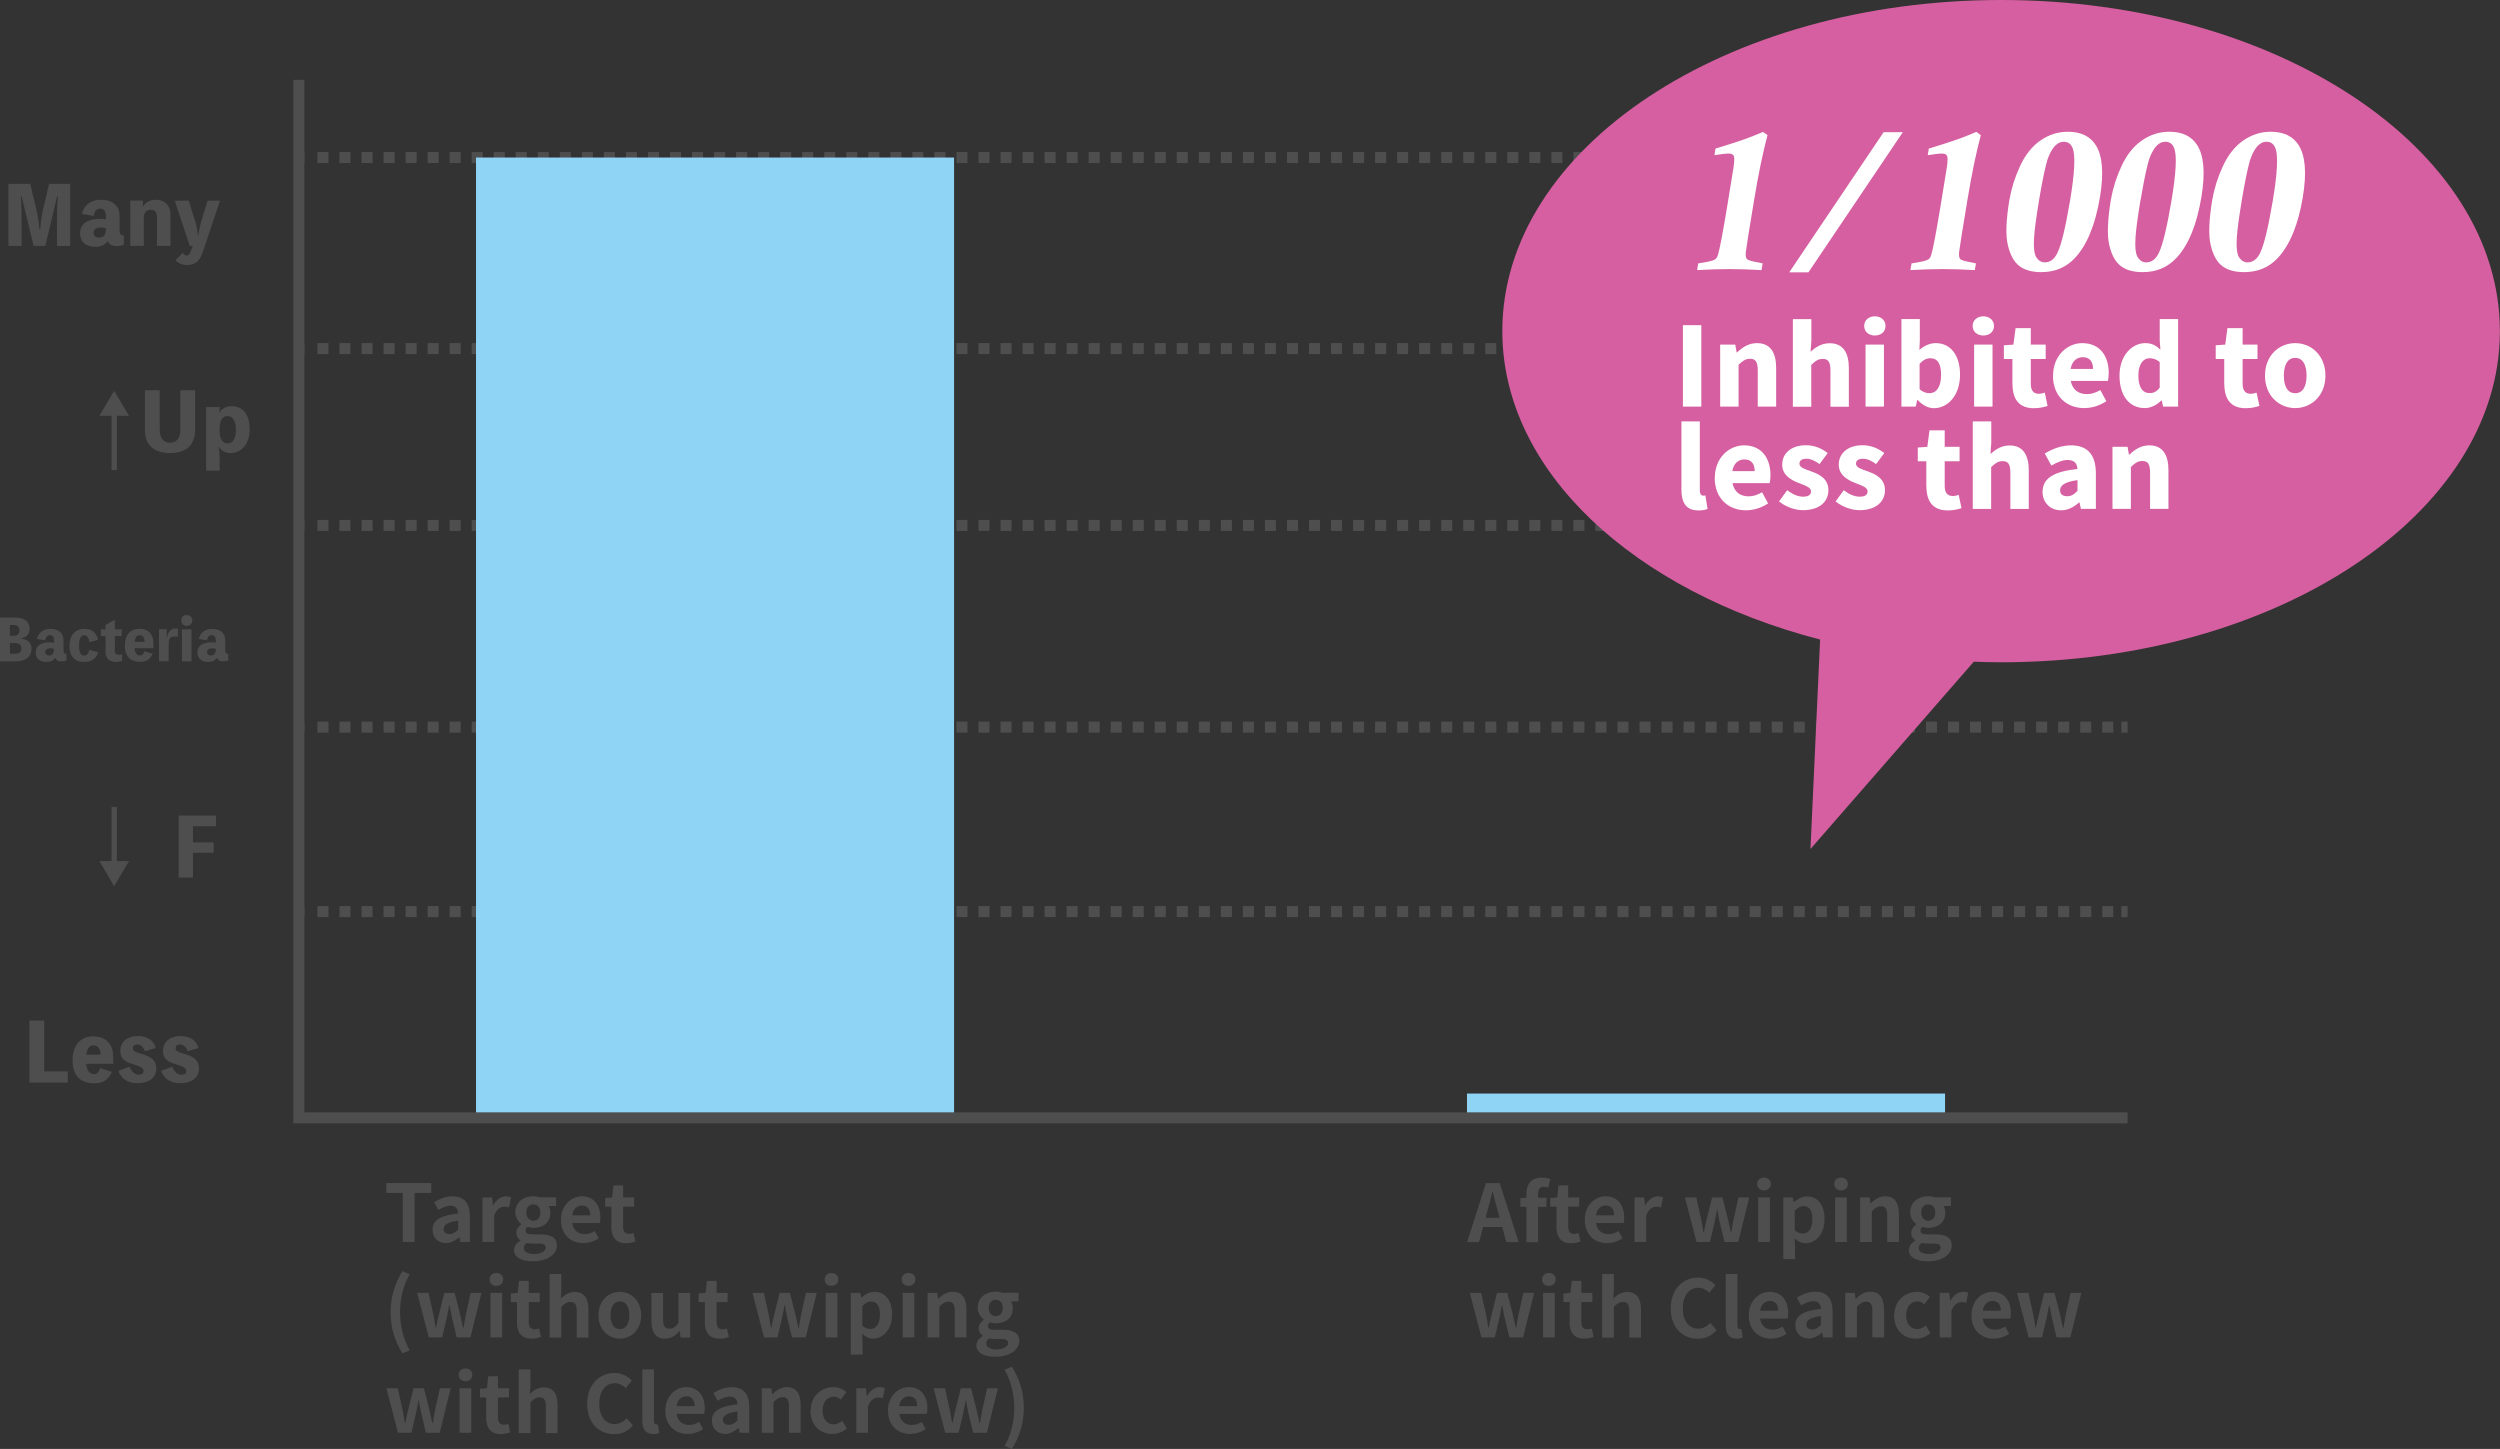 <?xml version="1.0" encoding="UTF-8"?>
<svg id="_レイヤー_2" data-name="レイヤー 2" xmlns="http://www.w3.org/2000/svg" viewBox="0 0 220.11 127.57">
  <rect x="0" y="0" width="220.11" height="127.57" fill="#333333" stroke="none"/>
  <defs>
    <style>
      .cls-1, .cls-2 {
        fill: none;
        stroke: #4e4e4e;
        stroke-miterlimit: 10;
        stroke-width: .97px;
      }

      .cls-3 {
        fill: #4e4e4e;
      }

      .cls-3, .cls-4, .cls-5, .cls-6 {
        stroke-width: 0px;
      }

      .cls-4 {
        fill: #d55fa0;
      }

      .cls-5 {
        fill: #8fd3f5;
      }

      .cls-6 {
        fill: #fff;
      }

      .cls-2 {
        stroke-dasharray: 0 0 .97 .97;
      }
    </style>
  </defs>
  <g id="_レイヤー_1-2" data-name="レイヤー 1">
    <g>
      <path class="cls-3" d="M35.47,105.03h-1.46v-.87h3.96v.87h-1.47v4.32h-1.04v-4.32Z"/>
      <path class="cls-3" d="M38.08,108.29c0-.84.68-1.28,2.26-1.45-.02-.38-.19-.68-.67-.68-.36,0-.71.16-1.08.37l-.37-.68c.46-.29,1.02-.52,1.64-.52,1,0,1.51.6,1.51,1.73v2.29h-.84l-.07-.42h-.03c-.34.29-.74.52-1.18.52-.7,0-1.16-.5-1.16-1.16ZM40.34,108.26v-.79c-.96.12-1.28.38-1.28.74,0,.31.22.44.52.44s.51-.14.76-.39Z"/>
      <path class="cls-3" d="M42.48,105.43h.84l.08.69h.02c.29-.51.71-.79,1.11-.79.22,0,.34.04.46.08l-.17.89c-.14-.04-.25-.06-.41-.06-.31,0-.68.2-.9.77v2.34h-1.03v-3.92Z"/>
      <path class="cls-3" d="M45.26,110.05c0-.33.2-.61.56-.81v-.04c-.2-.13-.36-.34-.36-.66,0-.29.2-.57.44-.74v-.03c-.27-.2-.53-.57-.53-1.03,0-.92.75-1.42,1.58-1.42.22,0,.43.04.59.1h1.42v.76h-.67c.1.13.17.35.17.6,0,.88-.67,1.33-1.51,1.33-.15,0-.34-.04-.5-.09-.11.09-.17.18-.17.34,0,.21.15.32.62.32h.67c.95,0,1.46.29,1.46.98,0,.79-.83,1.39-2.14,1.39-.92,0-1.64-.32-1.64-1.01ZM48.05,109.84c0-.28-.23-.35-.65-.35h-.48c-.24,0-.41-.02-.55-.06-.18.14-.25.29-.25.46,0,.33.36.52.93.52s1-.26,1-.57ZM47.58,106.75c0-.46-.27-.71-.62-.71s-.62.26-.62.71.27.73.62.73.62-.26.62-.73Z"/>
      <path class="cls-3" d="M49.39,107.39c0-1.27.9-2.06,1.83-2.06,1.08,0,1.64.79,1.64,1.87,0,.2-.02.39-.05.48h-2.42c.08.64.5.98,1.09.98.32,0,.6-.1.88-.27l.35.63c-.38.27-.88.43-1.37.43-1.1,0-1.95-.76-1.95-2.06ZM51.97,107c0-.53-.24-.86-.74-.86-.41,0-.78.29-.85.86h1.6Z"/>
      <path class="cls-3" d="M53.83,107.98v-1.74h-.55v-.76l.61-.05.12-1.06h.85v1.06h.97v.81h-.97v1.74c0,.45.18.66.53.66.13,0,.28-.04.38-.08l.17.75c-.21.07-.48.15-.83.15-.93,0-1.29-.59-1.29-1.47Z"/>
      <path class="cls-3" d="M34.39,115.54c0-1.39.38-2.54,1.04-3.62l.64.27c-.59,1.02-.85,2.21-.85,3.35s.27,2.33.85,3.35l-.64.27c-.66-1.09-1.04-2.22-1.04-3.63Z"/>
      <path class="cls-3" d="M36.7,113.83h1.03l.43,1.93c.08.39.13.76.2,1.15h.03c.08-.39.15-.77.25-1.15l.48-1.93h.91l.49,1.93c.09.39.16.76.25,1.15h.04c.07-.39.13-.76.2-1.15l.43-1.93h.95l-.97,3.92h-1.21l-.41-1.71c-.08-.37-.15-.73-.22-1.14h-.03c-.08.41-.13.78-.22,1.14l-.4,1.71h-1.18l-1.02-3.92Z"/>
      <path class="cls-3" d="M43.1,112.64c0-.34.25-.56.6-.56s.6.22.6.56-.25.57-.6.57-.6-.22-.6-.57ZM43.18,113.83h1.03v3.92h-1.03v-3.92Z"/>
      <path class="cls-3" d="M45.52,116.38v-1.74h-.55v-.76l.61-.05.12-1.06h.85v1.06h.97v.81h-.97v1.74c0,.45.18.66.53.66.13,0,.28-.04.38-.08l.17.75c-.21.07-.48.15-.83.15-.93,0-1.29-.59-1.29-1.47Z"/>
      <path class="cls-3" d="M48.39,112.17h1.03v1.41l-.05.74c.31-.29.7-.57,1.23-.57.85,0,1.21.59,1.21,1.58v2.44h-1.03v-2.32c0-.61-.17-.82-.55-.82-.32,0-.53.15-.81.44v2.7h-1.03v-5.59Z"/>
      <path class="cls-3" d="M52.69,115.8c0-1.3.9-2.06,1.88-2.06s1.88.76,1.88,2.06-.9,2.06-1.88,2.06-1.88-.76-1.88-2.06ZM55.41,115.8c0-.74-.3-1.22-.83-1.22s-.83.48-.83,1.22.3,1.22.83,1.22.83-.48.83-1.22Z"/>
      <path class="cls-3" d="M57.35,116.29v-2.45h1.03v2.32c0,.6.17.82.55.82.32,0,.53-.14.8-.49v-2.65h1.03v3.92h-.84l-.08-.56h-.03c-.34.4-.71.66-1.25.66-.85,0-1.21-.59-1.21-1.57Z"/>
      <path class="cls-3" d="M62.06,116.38v-1.74h-.55v-.76l.61-.05.12-1.06h.85v1.06h.97v.81h-.97v1.74c0,.45.18.66.53.66.13,0,.28-.04.38-.08l.17.75c-.21.07-.48.15-.83.15-.93,0-1.29-.59-1.29-1.47Z"/>
      <path class="cls-3" d="M66.22,113.83h1.03l.43,1.93c.08.39.13.76.2,1.15h.03c.08-.39.15-.77.25-1.15l.48-1.93h.91l.49,1.93c.09.39.16.76.25,1.15h.04c.07-.39.13-.76.2-1.15l.43-1.93h.95l-.97,3.92h-1.21l-.41-1.71c-.08-.37-.15-.73-.22-1.14h-.03c-.08.41-.13.78-.22,1.14l-.4,1.71h-1.18l-1.02-3.92Z"/>
      <path class="cls-3" d="M72.61,112.64c0-.34.25-.56.6-.56s.6.22.6.56-.25.57-.6.57-.6-.22-.6-.57ZM72.7,113.83h1.03v3.92h-1.03v-3.92Z"/>
      <path class="cls-3" d="M74.9,113.83h.84l.08.41h.02c.33-.28.74-.5,1.16-.5.97,0,1.54.79,1.54,2,0,1.34-.81,2.12-1.67,2.12-.34,0-.67-.15-.97-.43l.04.64v1.19h-1.03v-5.43ZM77.47,115.75c0-.75-.24-1.16-.78-1.16-.27,0-.5.13-.77.41v1.72c.25.22.5.29.71.29.48,0,.84-.41.84-1.26Z"/>
      <path class="cls-3" d="M79.39,112.64c0-.34.25-.56.6-.56s.6.22.6.56-.25.57-.6.57-.6-.22-.6-.57ZM79.47,113.83h1.03v3.92h-1.03v-3.92Z"/>
      <path class="cls-3" d="M81.67,113.83h.84l.08.52h.02c.34-.34.74-.62,1.27-.62.85,0,1.21.59,1.21,1.58v2.44h-1.03v-2.32c0-.61-.17-.82-.55-.82-.32,0-.53.15-.81.44v2.7h-1.03v-3.92Z"/>
      <path class="cls-3" d="M85.97,118.45c0-.33.2-.61.56-.81v-.04c-.2-.13-.36-.34-.36-.66,0-.29.2-.57.44-.74v-.03c-.27-.2-.53-.57-.53-1.03,0-.92.75-1.42,1.58-1.42.22,0,.43.04.59.1h1.42v.76h-.67c.1.13.17.35.17.6,0,.88-.67,1.33-1.51,1.33-.15,0-.34-.04-.5-.09-.11.09-.17.18-.17.34,0,.21.15.32.62.32h.67c.95,0,1.46.29,1.46.98,0,.79-.83,1.39-2.14,1.39-.92,0-1.64-.32-1.64-1.01ZM88.76,118.24c0-.28-.23-.35-.65-.35h-.48c-.24,0-.41-.02-.55-.06-.18.14-.25.29-.25.46,0,.33.36.52.93.52s1-.26,1-.57ZM88.29,115.15c0-.46-.27-.71-.62-.71s-.62.26-.62.71.27.73.62.73.62-.26.62-.73Z"/>
      <path class="cls-3" d="M33.99,122.23h1.03l.43,1.93c.08.39.13.76.2,1.15h.03c.08-.39.15-.77.25-1.15l.48-1.93h.91l.49,1.93c.09.39.16.76.25,1.15h.04c.07-.39.13-.76.2-1.15l.43-1.93h.95l-.97,3.92h-1.21l-.41-1.71c-.08-.37-.15-.73-.22-1.14h-.03c-.08.41-.13.78-.22,1.14l-.4,1.71h-1.18l-1.02-3.92Z"/>
      <path class="cls-3" d="M40.38,121.04c0-.34.25-.56.6-.56s.6.22.6.56-.25.57-.6.57-.6-.22-.6-.57ZM40.46,122.23h1.03v3.92h-1.03v-3.92Z"/>
      <path class="cls-3" d="M42.81,124.78v-1.74h-.55v-.76l.61-.05.12-1.06h.85v1.06h.97v.81h-.97v1.74c0,.45.18.66.53.66.13,0,.28-.04.38-.08l.17.75c-.21.07-.48.15-.83.15-.93,0-1.29-.59-1.29-1.47Z"/>
      <path class="cls-3" d="M45.67,120.57h1.03v1.41l-.05.74c.31-.29.7-.57,1.23-.57.85,0,1.21.59,1.21,1.58v2.44h-1.03v-2.32c0-.61-.17-.82-.55-.82-.32,0-.53.15-.81.44v2.7h-1.03v-5.59Z"/>
      <path class="cls-3" d="M51.7,123.59c0-1.71,1.1-2.71,2.41-2.71.66,0,1.18.32,1.52.67l-.54.66c-.27-.25-.57-.43-.96-.43-.78,0-1.37.67-1.37,1.79s.53,1.81,1.35,1.81c.45,0,.79-.21,1.07-.51l.55.64c-.43.5-.98.76-1.65.76-1.31,0-2.38-.94-2.38-2.67Z"/>
      <path class="cls-3" d="M56.55,125.06v-4.49h1.03v4.53c0,.24.1.32.2.32.04,0,.07,0,.14-.01l.13.76c-.12.05-.29.09-.53.09-.71,0-.97-.47-.97-1.2Z"/>
      <path class="cls-3" d="M58.58,124.19c0-1.27.9-2.06,1.83-2.06,1.08,0,1.64.79,1.64,1.87,0,.2-.02.39-.05.48h-2.42c.08.64.5.98,1.09.98.32,0,.6-.1.88-.27l.35.63c-.38.27-.88.43-1.37.43-1.1,0-1.95-.76-1.95-2.06ZM61.16,123.8c0-.53-.24-.86-.74-.86-.41,0-.78.29-.85.86h1.6Z"/>
      <path class="cls-3" d="M62.67,125.09c0-.84.68-1.28,2.26-1.45-.02-.38-.19-.68-.67-.68-.36,0-.71.16-1.08.37l-.37-.68c.46-.29,1.02-.52,1.64-.52,1,0,1.51.6,1.51,1.73v2.29h-.84l-.07-.42h-.03c-.34.29-.74.52-1.18.52-.7,0-1.16-.5-1.16-1.16ZM64.93,125.06v-.79c-.96.12-1.28.38-1.28.74,0,.31.22.44.52.44s.51-.14.76-.39Z"/>
      <path class="cls-3" d="M67.07,122.23h.84l.08.52h.02c.34-.34.74-.62,1.27-.62.85,0,1.21.59,1.21,1.58v2.44h-1.03v-2.32c0-.61-.17-.82-.55-.82-.32,0-.53.15-.81.44v2.7h-1.03v-3.92Z"/>
      <path class="cls-3" d="M71.38,124.19c0-1.3.94-2.06,2-2.06.48,0,.85.19,1.14.43l-.49.67c-.2-.17-.38-.26-.6-.26-.6,0-1.01.48-1.01,1.22s.41,1.22.97,1.22c.28,0,.55-.13.76-.32l.41.68c-.38.33-.85.48-1.29.48-1.08,0-1.91-.76-1.91-2.06Z"/>
      <path class="cls-3" d="M75.39,122.23h.84l.08.69h.02c.29-.51.71-.79,1.11-.79.22,0,.34.04.46.08l-.17.89c-.14-.04-.25-.06-.41-.06-.31,0-.68.2-.9.77v2.34h-1.03v-3.92Z"/>
      <path class="cls-3" d="M78.18,124.19c0-1.27.9-2.06,1.83-2.06,1.08,0,1.64.79,1.64,1.87,0,.2-.02.39-.05.48h-2.42c.08.64.5.98,1.09.98.32,0,.6-.1.88-.27l.35.63c-.38.27-.88.43-1.37.43-1.1,0-1.95-.76-1.95-2.06ZM80.76,123.8c0-.53-.24-.86-.74-.86-.41,0-.78.29-.85.86h1.6Z"/>
      <path class="cls-3" d="M82.17,122.23h1.03l.43,1.93c.08.39.13.76.2,1.15h.03c.08-.39.15-.77.25-1.15l.48-1.93h.91l.49,1.93c.09.39.16.76.25,1.15h.04c.07-.39.13-.76.2-1.15l.43-1.93h.95l-.97,3.92h-1.21l-.41-1.71c-.08-.37-.15-.73-.22-1.14h-.03c-.08.41-.13.78-.22,1.14l-.4,1.71h-1.18l-1.02-3.92Z"/>
      <path class="cls-3" d="M88.45,127.3c.59-1.02.85-2.2.85-3.35s-.27-2.33-.85-3.35l.64-.27c.67,1.08,1.05,2.23,1.05,3.62s-.38,2.54-1.05,3.63l-.64-.27Z"/>
    </g>
    <g>
      <path class="cls-3" d="M130.82,104.17h1.22l1.67,5.19h-1.09l-.36-1.33h-1.68l-.36,1.33h-1.05l1.66-5.19ZM130.8,107.22h1.23l-.15-.57c-.16-.54-.3-1.13-.45-1.7h-.04c-.13.57-.29,1.16-.44,1.7l-.15.57Z"/>
      <path class="cls-3" d="M134.39,106.25h-.53v-.76l.53-.04v-.32c0-.82.38-1.45,1.37-1.45.3,0,.57.07.74.13l-.19.76c-.13-.06-.29-.08-.41-.08-.31,0-.48.18-.48.62v.34h.74v.81h-.74v3.11h-1.03v-3.11Z"/>
      <path class="cls-3" d="M137.04,107.98v-1.74h-.55v-.76l.61-.05.12-1.06h.85v1.06h.97v.81h-.97v1.74c0,.45.18.66.53.66.13,0,.28-.04.38-.08l.17.75c-.21.07-.48.15-.83.15-.93,0-1.29-.59-1.29-1.47Z"/>
      <path class="cls-3" d="M139.53,107.39c0-1.27.9-2.06,1.83-2.06,1.08,0,1.64.79,1.64,1.87,0,.2-.02.39-.05.48h-2.42c.08.64.5.98,1.09.98.32,0,.6-.1.88-.27l.35.63c-.38.27-.88.43-1.37.43-1.1,0-1.95-.76-1.95-2.06ZM142.11,107c0-.53-.24-.86-.74-.86-.41,0-.78.29-.85.86h1.6Z"/>
      <path class="cls-3" d="M143.91,105.43h.84l.08.69h.02c.29-.51.71-.79,1.11-.79.22,0,.34.04.46.08l-.17.89c-.14-.04-.25-.06-.41-.06-.31,0-.68.2-.9.77v2.34h-1.03v-3.92Z"/>
      <path class="cls-3" d="M148.32,105.43h1.03l.43,1.93c.08.39.13.76.2,1.15h.03c.08-.39.15-.77.25-1.15l.48-1.93h.91l.49,1.93c.09.39.16.76.25,1.15h.04c.07-.39.13-.76.2-1.15l.43-1.93h.95l-.97,3.92h-1.21l-.41-1.71c-.08-.37-.15-.73-.22-1.14h-.03c-.08.41-.13.78-.22,1.14l-.4,1.71h-1.18l-1.02-3.92Z"/>
      <path class="cls-3" d="M154.71,104.24c0-.34.25-.56.6-.56s.6.22.6.56-.25.57-.6.57-.6-.22-.6-.57ZM154.8,105.43h1.03v3.92h-1.03v-3.92Z"/>
      <path class="cls-3" d="M157,105.43h.84l.08.41h.02c.33-.28.74-.5,1.16-.5.97,0,1.54.79,1.54,2,0,1.34-.81,2.12-1.67,2.12-.34,0-.67-.15-.97-.43l.04.64v1.19h-1.03v-5.43ZM159.57,107.35c0-.75-.24-1.16-.78-1.16-.27,0-.5.13-.77.41v1.72c.25.22.5.29.71.29.48,0,.84-.41.84-1.26Z"/>
      <path class="cls-3" d="M161.49,104.24c0-.34.25-.56.6-.56s.6.22.6.56-.25.57-.6.57-.6-.22-.6-.57ZM161.57,105.43h1.03v3.92h-1.03v-3.92Z"/>
      <path class="cls-3" d="M163.77,105.43h.84l.08.52h.02c.34-.34.74-.62,1.27-.62.85,0,1.21.59,1.21,1.58v2.44h-1.03v-2.32c0-.61-.17-.82-.55-.82-.32,0-.53.15-.81.44v2.7h-1.03v-3.92Z"/>
      <path class="cls-3" d="M168.07,110.05c0-.33.2-.61.56-.81v-.04c-.2-.13-.36-.34-.36-.66,0-.29.2-.57.44-.74v-.03c-.27-.2-.53-.57-.53-1.03,0-.92.75-1.42,1.58-1.42.22,0,.43.04.59.1h1.42v.76h-.67c.1.13.17.35.17.6,0,.88-.67,1.33-1.51,1.33-.15,0-.34-.04-.5-.09-.11.09-.17.18-.17.34,0,.21.15.32.62.32h.67c.95,0,1.46.29,1.46.98,0,.79-.83,1.39-2.14,1.39-.92,0-1.64-.32-1.64-1.01ZM170.86,109.84c0-.28-.23-.35-.65-.35h-.48c-.24,0-.41-.02-.55-.06-.18.14-.25.29-.25.46,0,.33.36.52.93.52s1-.26,1-.57ZM170.39,106.75c0-.46-.27-.71-.62-.71s-.62.26-.62.71.27.73.62.73.62-.26.62-.73Z"/>
      <path class="cls-3" d="M129.38,113.83h1.03l.43,1.93c.08.39.13.76.2,1.15h.03c.08-.39.15-.77.25-1.15l.48-1.93h.91l.49,1.93c.09.39.16.76.25,1.15h.04c.07-.39.13-.76.2-1.15l.43-1.93h.95l-.97,3.92h-1.21l-.41-1.71c-.08-.37-.15-.73-.22-1.14h-.03c-.08.41-.13.78-.22,1.14l-.4,1.71h-1.18l-1.02-3.92Z"/>
      <path class="cls-3" d="M135.77,112.64c0-.34.25-.56.6-.56s.6.22.6.56-.25.57-.6.57-.6-.22-.6-.57ZM135.86,113.83h1.03v3.92h-1.03v-3.92Z"/>
      <path class="cls-3" d="M138.2,116.38v-1.74h-.55v-.76l.61-.05.12-1.06h.85v1.06h.97v.81h-.97v1.74c0,.45.18.66.53.66.13,0,.28-.04.38-.08l.17.75c-.21.07-.48.15-.83.15-.93,0-1.29-.59-1.29-1.47Z"/>
      <path class="cls-3" d="M141.06,112.17h1.03v1.41l-.05.74c.31-.29.7-.57,1.23-.57.85,0,1.21.59,1.21,1.58v2.44h-1.03v-2.32c0-.61-.17-.82-.55-.82-.32,0-.53.15-.81.44v2.7h-1.03v-5.59Z"/>
      <path class="cls-3" d="M147.1,115.19c0-1.71,1.1-2.71,2.41-2.71.66,0,1.18.32,1.52.67l-.54.66c-.27-.25-.57-.43-.96-.43-.78,0-1.37.67-1.37,1.79s.53,1.81,1.35,1.81c.45,0,.79-.21,1.07-.51l.55.64c-.43.5-.98.76-1.65.76-1.31,0-2.38-.94-2.38-2.67Z"/>
      <path class="cls-3" d="M151.94,116.66v-4.49h1.03v4.53c0,.24.1.32.2.32.04,0,.07,0,.14-.01l.13.76c-.12.05-.29.09-.53.09-.71,0-.97-.47-.97-1.2Z"/>
      <path class="cls-3" d="M153.97,115.8c0-1.27.9-2.06,1.83-2.06,1.08,0,1.64.79,1.64,1.87,0,.2-.02.39-.05.48h-2.42c.08.64.5.98,1.09.98.32,0,.6-.1.88-.27l.35.63c-.38.27-.88.43-1.37.43-1.1,0-1.95-.76-1.95-2.06ZM156.56,115.4c0-.53-.24-.86-.74-.86-.41,0-.78.29-.85.86h1.6Z"/>
      <path class="cls-3" d="M158.06,116.69c0-.84.68-1.28,2.26-1.45-.02-.38-.19-.68-.67-.68-.36,0-.71.16-1.08.37l-.37-.68c.46-.29,1.02-.52,1.64-.52,1,0,1.51.6,1.51,1.73v2.29h-.84l-.07-.42h-.03c-.34.29-.74.52-1.18.52-.7,0-1.16-.5-1.16-1.16ZM160.32,116.66v-.79c-.96.12-1.28.38-1.28.74,0,.31.22.44.52.44s.51-.14.76-.39Z"/>
      <path class="cls-3" d="M162.46,113.83h.84l.08.52h.02c.34-.34.74-.62,1.27-.62.85,0,1.21.59,1.21,1.58v2.44h-1.03v-2.32c0-.61-.17-.82-.55-.82-.32,0-.53.15-.81.44v2.7h-1.03v-3.92Z"/>
      <path class="cls-3" d="M166.78,115.8c0-1.3.94-2.06,2-2.06.48,0,.85.19,1.14.43l-.49.67c-.2-.17-.38-.26-.6-.26-.6,0-1.01.48-1.01,1.22s.41,1.22.97,1.22c.28,0,.55-.13.76-.32l.41.68c-.38.33-.85.48-1.29.48-1.08,0-1.91-.76-1.91-2.06Z"/>
      <path class="cls-3" d="M170.78,113.83h.84l.08.69h.02c.29-.51.71-.79,1.11-.79.22,0,.34.04.46.08l-.17.89c-.14-.04-.25-.06-.41-.06-.31,0-.68.2-.9.77v2.34h-1.03v-3.92Z"/>
      <path class="cls-3" d="M173.57,115.8c0-1.27.9-2.06,1.83-2.06,1.08,0,1.64.79,1.64,1.87,0,.2-.02.39-.05.48h-2.42c.08.64.5.98,1.09.98.32,0,.6-.1.88-.27l.35.63c-.38.27-.88.43-1.37.43-1.1,0-1.95-.76-1.95-2.06ZM176.16,115.4c0-.53-.24-.86-.74-.86-.41,0-.78.29-.85.86h1.6Z"/>
      <path class="cls-3" d="M177.56,113.83h1.03l.43,1.93c.08.39.13.76.2,1.15h.03c.08-.39.15-.77.25-1.15l.48-1.93h.91l.49,1.93c.09.39.16.76.25,1.15h.04c.07-.39.13-.76.2-1.15l.43-1.93h.95l-.97,3.92h-1.21l-.41-1.71c-.08-.37-.15-.73-.22-1.14h-.03c-.08.41-.13.78-.22,1.14l-.4,1.71h-1.18l-1.02-3.92Z"/>
    </g>
    <line class="cls-1" x1="26.31" y1="13.87" x2="26.8" y2="13.87"/>
    <line class="cls-2" x1="27.95" y1="13.87" x2="186.23" y2="13.87"/>
    <line class="cls-1" x1="186.77" y1="13.87" x2="187.32" y2="13.87"/>
    <line class="cls-1" x1="26.31" y1="30.69" x2="26.8" y2="30.69"/>
    <line class="cls-2" x1="27.95" y1="30.69" x2="186.23" y2="30.69"/>
    <line class="cls-1" x1="186.77" y1="30.69" x2="187.32" y2="30.69"/>
    <line class="cls-1" x1="26.31" y1="46.26" x2="26.8" y2="46.26"/>
    <line class="cls-2" x1="27.95" y1="46.26" x2="186.23" y2="46.26"/>
    <line class="cls-1" x1="186.77" y1="46.26" x2="187.32" y2="46.26"/>
    <line class="cls-1" x1="26.31" y1="64.02" x2="26.8" y2="64.02"/>
    <line class="cls-2" x1="27.95" y1="64.02" x2="186.23" y2="64.02"/>
    <line class="cls-1" x1="186.77" y1="64.02" x2="187.32" y2="64.02"/>
    <line class="cls-1" x1="26.31" y1="80.26" x2="26.8" y2="80.26"/>
    <line class="cls-2" x1="27.95" y1="80.26" x2="186.23" y2="80.26"/>
    <line class="cls-1" x1="186.77" y1="80.26" x2="187.32" y2="80.26"/>
    <rect class="cls-5" x="41.91" y="13.87" width="42.09" height="84.55"/>
    <rect class="cls-5" x="129.16" y="96.28" width="42.09" height="2.14"/>
    <polyline class="cls-1" points="26.31 7.03 26.31 98.42 187.32 98.42"/>
    <path class="cls-4" d="M176.19,0c-24.26,0-43.92,13.05-43.92,29.15,0,12.36,11.61,22.92,27.98,27.16l-.85,18.44,14.38-16.49c.8.03,1.6.05,2.4.05,24.26,0,43.92-13.05,43.92-29.15S200.44,0,176.19,0Z"/>
    <g>
      <polygon class="cls-3" points="11.36 36.61 10.29 36.61 10.29 41.39 9.82 41.39 9.82 36.61 8.75 36.61 10.05 34.41 11.36 36.61"/>
      <polygon class="cls-3" points="8.75 75.81 9.82 75.81 9.82 71.04 10.29 71.04 10.29 75.81 11.36 75.81 10.05 78.02 8.75 75.81"/>
      <g>
        <path class="cls-3" d="M6.18,16.19v5.46h-1.16v-2.14c0-.75.01-1.49.08-2.24h-.07l-1.04,4.38h-1.03l-1.06-4.38h-.07c.06.74.07,1.48.07,2.24v2.14H.74v-5.46h1.92l.52,2.16c.14.56.26,1.33.29,1.86h.07c.03-.53.14-1.32.27-1.86l.51-2.16h1.86Z"/>
        <path class="cls-3" d="M10.53,20.34c0,.25.09.37.27.37.06,0,.08,0,.1,0v.84c-.22.08-.4.11-.64.11-.46,0-.67-.15-.76-.46-.24.36-.61.53-1.12.53-.83,0-1.33-.44-1.33-1.19,0-.83.67-1.27,1.72-1.27.15,0,.36.01.56.05v-.24c0-.48-.18-.71-.5-.71s-.51.2-.59.65l-1.02-.19c.2-.81.79-1.24,1.69-1.24,1,0,1.62.53,1.62,1.43v1.32ZM9.34,20.09c-.13-.03-.32-.06-.5-.06-.36,0-.6.17-.6.48,0,.24.18.41.48.41.41,0,.61-.25.61-.83Z"/>
        <path class="cls-3" d="M12.59,18.2c.23-.41.64-.61,1.15-.61.71,0,1.27.43,1.27,1.36v2.7h-1.19v-2.45c0-.54-.17-.73-.55-.73-.34,0-.61.21-.61.73v2.45h-1.19v-3.99h1.11v.54h.01Z"/>
        <path class="cls-3" d="M19.37,17.66l-1.5,4.48c-.24.72-.57,1.19-1.38,1.19-.46,0-.75-.12-1.04-.42l.65-.65c.11.17.2.24.34.24.17,0,.29-.15.4-.48l.13-.36h-.26l-1.32-3.99h1.23l.55,1.76c.14.47.2.81.25,1.28h.04c.08-.48.17-.93.28-1.28l.54-1.76h1.1Z"/>
      </g>
      <g>
        <path class="cls-3" d="M17.18,34.36v3.5c0,1.41-.91,2.03-2.21,2.03s-2.21-.62-2.21-2.03v-3.5h1.3v3.45c0,.83.38,1.17.91,1.17s.91-.34.91-1.17v-3.45h1.3Z"/>
        <path class="cls-3" d="M19.3,36.33c.25-.36.61-.57,1.07-.57,1.04,0,1.61.74,1.61,2.08,0,1.2-.7,2.05-1.68,2.05-.46,0-.8-.19-1.03-.53h-.03c.07.29.1.55.1,1.06v1.02h-1.19v-5.6h1.19v.02c0,.13-.03.34-.07.48h.02ZM20.77,37.84c0-.78-.29-1.21-.75-1.21s-.69.43-.69,1.22.23,1.19.73,1.19c.42,0,.71-.42.71-1.2Z"/>
      </g>
      <g>
        <path class="cls-3" d="M1.84,56.24c.48.03.93.25.93.86,0,.79-.58,1.13-1.41,1.13H0v-3.86h1.29c.79,0,1.31.28,1.31.99,0,.49-.3.75-.75.86v.02ZM.87,55.02v.96h.33c.28,0,.51-.14.51-.48s-.22-.47-.51-.47h-.33ZM1.34,57.56c.33,0,.55-.12.55-.48,0-.31-.22-.46-.54-.46h-.48v.94h.48Z"/>
        <path class="cls-3" d="M5.6,57.3c0,.18.06.26.19.26.04,0,.06,0,.07,0v.59c-.16.06-.28.08-.45.08-.32,0-.47-.11-.54-.32-.17.25-.43.37-.79.37-.58,0-.94-.31-.94-.84,0-.58.47-.89,1.22-.89.11,0,.26.01.4.04v-.17c0-.34-.13-.5-.36-.5s-.36.14-.42.46l-.72-.13c.14-.57.56-.88,1.19-.88.71,0,1.14.37,1.14,1.01v.93ZM4.75,57.12c-.09-.02-.23-.04-.35-.04-.26,0-.42.12-.42.34,0,.17.13.29.34.29.29,0,.43-.18.43-.59Z"/>
        <path class="cls-3" d="M8.66,57.42c-.23.69-.73.86-1.27.86-.82,0-1.28-.5-1.28-1.41s.5-1.5,1.31-1.5c.64,0,1.05.27,1.22.97l-.77.19c-.06-.41-.23-.6-.45-.6-.25,0-.46.19-.46.89s.19.9.47.9c.18,0,.36-.12.42-.51l.81.22Z"/>
        <path class="cls-3" d="M10.1,57.28c0,.27.13.37.41.37.09,0,.18-.02.24-.04v.59c-.15.05-.37.08-.55.08-.53,0-.91-.28-.91-.87v-1.41h-.41v-.59h.41v-.38l.82-.47v.85h.61v.59h-.61v1.28Z"/>
        <path class="cls-3" d="M13.51,57.07h-1.67c.05.47.24.64.49.64.19,0,.31-.13.37-.37l.74.22c-.24.57-.64.71-1.12.71-.85,0-1.33-.5-1.33-1.41,0-1.01.54-1.5,1.26-1.5.9,0,1.26.57,1.26,1.28v.43ZM12.73,56.51c0-.39-.19-.58-.43-.58-.21,0-.4.13-.45.58h.88Z"/>
        <path class="cls-3" d="M14.71,56.15c.08-.53.33-.81.72-.81.07,0,.16,0,.24.02v.7c-.07-.02-.16-.02-.24-.02-.37,0-.58.09-.58.66v1.52h-.85v-2.82h.68v.74h.02Z"/>
        <path class="cls-3" d="M16.93,54.62c0,.3-.22.49-.49.49s-.47-.17-.47-.49.21-.47.47-.47.49.17.49.47ZM16.86,58.23h-.84v-2.82h.84v2.82Z"/>
        <path class="cls-3" d="M19.84,57.3c0,.18.06.26.19.26.04,0,.06,0,.07,0v.59c-.16.06-.28.08-.45.08-.32,0-.47-.11-.54-.32-.17.25-.43.37-.79.37-.58,0-.94-.31-.94-.84,0-.58.47-.89,1.22-.89.11,0,.26.01.4.04v-.17c0-.34-.13-.5-.36-.5s-.36.14-.42.46l-.72-.13c.14-.57.56-.88,1.19-.88.71,0,1.14.37,1.14,1.01v.93ZM19,57.12c-.09-.02-.23-.04-.35-.04-.26,0-.42.12-.42.34,0,.17.13.29.34.29.29,0,.43-.18.43-.59Z"/>
      </g>
      <path class="cls-3" d="M16.99,72.74v1.43h1.82v.91h-1.82v2.18h-1.26v-5.46h3.29v.95h-2.02Z"/>
      <g>
        <path class="cls-3" d="M5.97,94.33v.98h-3.38v-5.46h1.3v4.48h2.09Z"/>
        <path class="cls-3" d="M9.96,93.66h-2.37c.07.67.34.91.69.91.27,0,.44-.18.53-.52l1.04.32c-.34.81-.9,1.01-1.58,1.01-1.2,0-1.88-.71-1.88-2,0-1.43.76-2.13,1.79-2.13,1.27,0,1.79.81,1.79,1.81v.61ZM8.85,92.86c0-.55-.27-.82-.62-.82-.29,0-.56.18-.64.82h1.25Z"/>
        <path class="cls-3" d="M11.4,93.94c.22.48.5.68.83.68.27,0,.41-.13.41-.32,0-.29-.29-.41-.99-.62-.73-.22-1.06-.53-1.06-1.16,0-.77.6-1.3,1.54-1.3.83,0,1.41.37,1.58,1.05l-.96.29c-.1-.38-.36-.6-.67-.6-.25,0-.38.12-.38.33s.16.33.64.46c.94.26,1.42.58,1.42,1.32,0,.81-.63,1.3-1.65,1.3-.8,0-1.41-.33-1.69-1.09l.99-.36Z"/>
        <path class="cls-3" d="M15.16,93.94c.22.48.5.68.83.68.27,0,.41-.13.41-.32,0-.29-.29-.41-.99-.62-.73-.22-1.06-.53-1.06-1.16,0-.77.6-1.3,1.54-1.3.83,0,1.41.37,1.58,1.05l-.96.29c-.1-.38-.36-.6-.67-.6-.25,0-.38.12-.38.33s.16.33.64.46c.94.26,1.42.58,1.42,1.32,0,.81-.63,1.3-1.65,1.3-.8,0-1.41-.33-1.69-1.09l.99-.36Z"/>
      </g>
    </g>
    <g>
      <g>
        <path class="cls-6" d="M150.95,13.64l.09-.56c1.16-.35,2.01-.63,2.55-.82.54-.19,1.08-.41,1.63-.65l.4.29c-.19.71-.39,1.55-.59,2.51-.2.96-.4,2.05-.6,3.26-.41,2.46-.65,3.96-.72,4.51-.03.31,0,.52.09.62.09.11.44.21,1.03.31.08.02.2.04.36.08l-.1.59c-1.07-.06-2-.09-2.81-.09s-1.79.03-2.86.09l.1-.59c.83-.12,1.32-.24,1.48-.35.11-.07.2-.21.26-.42.16-.52.42-1.92.8-4.19.31-1.86.5-3.05.58-3.57.07-.52.07-.84,0-.96-.08-.12-.22-.18-.43-.18-.27,0-.7.05-1.26.14"/>
        <polygon class="cls-6" points="165.84 11.64 167.53 11.64 159.22 23.98 157.53 23.98 165.84 11.64"/>
        <path class="cls-6" d="M169.73,13.64l.09-.56c1.16-.35,2.01-.63,2.55-.82.54-.19,1.08-.41,1.63-.65l.4.29c-.19.71-.39,1.55-.59,2.51-.2.96-.4,2.05-.6,3.26-.41,2.46-.65,3.96-.72,4.51-.03.31,0,.52.09.62.09.11.44.21,1.03.31.08.02.2.04.36.08l-.1.59c-1.07-.06-2-.09-2.81-.09s-1.79.03-2.86.09l.1-.59c.83-.12,1.32-.24,1.48-.35.11-.07.2-.21.26-.42.16-.52.42-1.92.8-4.19.31-1.86.5-3.05.58-3.57.07-.52.07-.84,0-.96-.08-.12-.22-.18-.43-.18-.27,0-.7.05-1.26.14"/>
        <path class="cls-6" d="M176.94,17.51c.16-.96.47-1.93.93-2.92.46-.98,1.06-1.73,1.79-2.23.74-.51,1.54-.76,2.41-.76,1.13,0,1.94.39,2.44,1.16.61.95.73,2.48.38,4.59-.41,2.45-1.15,4.24-2.21,5.37-.78.83-1.76,1.24-2.96,1.24-.82,0-1.46-.18-1.93-.54-.47-.36-.81-.97-1.01-1.84-.21-.87-.16-2.23.15-4.07M179.54,17.55c-.26,1.56-.41,2.68-.45,3.34-.06.89.01,1.48.2,1.77.19.29.44.44.74.44.47,0,.84-.27,1.11-.83.35-.71.72-2.26,1.12-4.63.4-2.4.48-3.93.23-4.58-.15-.39-.41-.58-.78-.58-.21,0-.4.06-.58.19-.18.13-.35.32-.5.58-.2.34-.36.73-.47,1.19-.2.77-.4,1.8-.62,3.11"/>
        <path class="cls-6" d="M185.87,17.51c.16-.96.47-1.93.93-2.92.46-.98,1.06-1.73,1.79-2.23.74-.51,1.54-.76,2.41-.76,1.13,0,1.94.39,2.44,1.16.61.95.73,2.48.38,4.59-.41,2.45-1.14,4.24-2.21,5.37-.78.83-1.76,1.24-2.96,1.24-.82,0-1.46-.18-1.93-.54-.47-.36-.81-.97-1.01-1.84-.21-.87-.15-2.23.15-4.07M188.47,17.55c-.26,1.56-.41,2.68-.45,3.34-.06.89.01,1.48.2,1.77.19.29.44.44.74.44.47,0,.84-.27,1.11-.83.35-.71.72-2.26,1.12-4.63.4-2.4.48-3.93.24-4.58-.15-.39-.41-.58-.78-.58-.21,0-.4.06-.58.19-.18.13-.35.32-.5.58-.2.34-.36.73-.47,1.19-.2.77-.4,1.8-.62,3.11"/>
        <path class="cls-6" d="M194.8,17.51c.16-.96.47-1.93.93-2.92.46-.98,1.06-1.73,1.79-2.23.74-.51,1.54-.76,2.41-.76,1.13,0,1.94.39,2.44,1.16.61.95.73,2.48.38,4.59-.41,2.45-1.15,4.24-2.21,5.37-.78.83-1.76,1.24-2.96,1.24-.82,0-1.46-.18-1.93-.54-.47-.36-.81-.97-1.01-1.84-.21-.87-.16-2.23.15-4.07M197.39,17.55c-.26,1.56-.41,2.68-.45,3.34-.06.89.01,1.48.2,1.77.19.29.44.44.74.44.47,0,.84-.27,1.11-.83.35-.71.72-2.26,1.12-4.63.4-2.4.48-3.93.23-4.58-.15-.39-.41-.58-.78-.58-.21,0-.4.06-.58.19-.18.13-.35.32-.5.58-.2.34-.36.73-.47,1.19-.2.77-.4,1.8-.62,3.11"/>
      </g>
      <g>
        <path class="cls-6" d="M148.17,28.63h1.62v7.17h-1.62v-7.17Z"/>
        <path class="cls-6" d="M151.46,30.34h1.32l.12.69h.04c.46-.44,1.01-.82,1.75-.82,1.19,0,1.69.84,1.69,2.2v3.39h-1.62v-3.18c0-.79-.21-1.03-.68-1.03-.41,0-.66.19-1.01.53v3.68h-1.62v-5.46Z"/>
        <path class="cls-6" d="M157.86,28.1h1.62v1.88l-.07.99c.41-.37.94-.75,1.68-.75,1.19,0,1.69.84,1.69,2.2v3.39h-1.62v-3.18c0-.79-.21-1.03-.68-1.03-.41,0-.66.19-1.01.53v3.68h-1.62v-7.71Z"/>
        <path class="cls-6" d="M164.13,28.7c0-.5.39-.85.94-.85s.94.35.94.85-.39.84-.94.84-.94-.35-.94-.84ZM164.25,30.34h1.62v5.46h-1.62v-5.46Z"/>
        <path class="cls-6" d="M168.84,35.22h-.04l-.13.58h-1.26v-7.71h1.62v1.88l-.04.84c.41-.37.93-.6,1.44-.6,1.32,0,2.14,1.09,2.14,2.77,0,1.88-1.11,2.96-2.3,2.96-.49,0-.99-.25-1.42-.71ZM170.9,33.01c0-.98-.3-1.47-.95-1.47-.33,0-.62.15-.94.49v2.24c.29.26.6.35.87.35.56,0,1.02-.48,1.02-1.61Z"/>
        <path class="cls-6" d="M173.68,28.7c0-.5.39-.85.94-.85s.94.35.94.85-.39.84-.94.84-.94-.35-.94-.84ZM173.81,30.34h1.62v5.46h-1.62v-5.46Z"/>
        <path class="cls-6" d="M177.18,33.82v-2.21h-.75v-1.21l.84-.06.19-1.45h1.34v1.45h1.31v1.27h-1.31v2.19c0,.62.28.87.71.87.18,0,.38-.05.52-.1l.25,1.17c-.29.09-.68.2-1.21.2-1.35,0-1.88-.85-1.88-2.12Z"/>
        <path class="cls-6" d="M180.76,33.07c0-1.77,1.26-2.86,2.57-2.86,1.55,0,2.33,1.13,2.33,2.62,0,.29-.04.58-.07.71h-3.27c.15.79.69,1.16,1.42,1.16.41,0,.78-.13,1.18-.36l.53.98c-.56.39-1.29.61-1.94.61-1.56,0-2.76-1.05-2.76-2.86ZM184.28,32.48c0-.6-.26-1.03-.91-1.03-.51,0-.95.34-1.06,1.03h1.97Z"/>
        <path class="cls-6" d="M186.61,33.07c0-1.78,1.11-2.86,2.26-2.86.6,0,.97.22,1.34.57l-.06-.83v-1.86h1.62v7.71h-1.32l-.12-.54h-.04c-.38.39-.92.67-1.45.67-1.36,0-2.23-1.08-2.23-2.86ZM190.15,34.12v-2.24c-.29-.26-.61-.34-.9-.34-.52,0-.98.48-.98,1.52s.37,1.55,1,1.55c.34,0,.62-.13.89-.49Z"/>
        <path class="cls-6" d="M195.83,33.82v-2.21h-.75v-1.21l.84-.06.19-1.45h1.34v1.45h1.31v1.27h-1.31v2.19c0,.62.28.87.71.87.18,0,.38-.05.52-.1l.25,1.17c-.29.09-.68.2-1.21.2-1.35,0-1.88-.85-1.88-2.12Z"/>
        <path class="cls-6" d="M199.42,33.07c0-1.81,1.28-2.86,2.66-2.86s2.66,1.05,2.66,2.86-1.28,2.86-2.66,2.86-2.66-1.05-2.66-2.86ZM203.08,33.07c0-.94-.33-1.56-1-1.56s-1,.61-1,1.56.33,1.55,1,1.55,1-.61,1-1.55Z"/>
        <path class="cls-6" d="M148.04,43.11v-6.01h1.62v6.08c0,.35.16.46.29.46.06,0,.11,0,.2-.02l.19,1.19c-.18.08-.44.13-.81.13-1.11,0-1.49-.72-1.49-1.83Z"/>
        <path class="cls-6" d="M150.98,42.07c0-1.77,1.26-2.86,2.57-2.86,1.55,0,2.33,1.13,2.33,2.62,0,.29-.04.58-.07.71h-3.27c.15.79.69,1.16,1.42,1.16.41,0,.78-.13,1.18-.36l.53.98c-.56.39-1.29.61-1.94.61-1.56,0-2.76-1.05-2.76-2.86ZM154.49,41.48c0-.6-.26-1.03-.91-1.03-.51,0-.95.34-1.06,1.03h1.97Z"/>
        <path class="cls-6" d="M156.62,44.17l.73-1.01c.49.37.95.57,1.41.57.48,0,.69-.18.69-.47,0-.36-.54-.52-1.1-.74-.67-.26-1.44-.7-1.44-1.61,0-1.02.83-1.71,2.09-1.71.84,0,1.46.34,1.92.69l-.72.97c-.39-.28-.77-.47-1.15-.47-.42,0-.62.16-.62.44,0,.35.51.48,1.08.69.69.25,1.47.64,1.47,1.64s-.78,1.76-2.24,1.76c-.72,0-1.54-.31-2.09-.76Z"/>
        <path class="cls-6" d="M161.6,44.17l.73-1.01c.49.37.95.57,1.41.57.48,0,.69-.18.69-.47,0-.36-.54-.52-1.1-.74-.67-.26-1.44-.7-1.44-1.61,0-1.02.83-1.71,2.09-1.71.84,0,1.46.34,1.92.69l-.72.97c-.39-.28-.77-.47-1.15-.47-.42,0-.62.16-.62.44,0,.35.51.48,1.08.69.69.25,1.47.64,1.47,1.64s-.78,1.76-2.24,1.76c-.72,0-1.54-.31-2.09-.76Z"/>
        <path class="cls-6" d="M169.6,42.82v-2.21h-.75v-1.21l.84-.06.19-1.45h1.34v1.45h1.31v1.27h-1.31v2.19c0,.62.28.87.71.87.18,0,.38-.05.52-.1l.25,1.17c-.29.09-.68.2-1.21.2-1.35,0-1.88-.85-1.88-2.12Z"/>
        <path class="cls-6" d="M173.7,37.1h1.62v1.88l-.07.99c.41-.37.94-.75,1.68-.75,1.19,0,1.69.84,1.69,2.2v3.39h-1.62v-3.18c0-.79-.21-1.03-.68-1.03-.41,0-.66.19-1.01.53v3.68h-1.62v-7.71Z"/>
        <path class="cls-6" d="M179.84,43.29c0-1.15.92-1.77,3.07-2-.03-.48-.27-.79-.86-.79-.46,0-.91.19-1.44.49l-.58-1.06c.69-.42,1.47-.72,2.33-.72,1.4,0,2.17.8,2.17,2.47v3.12h-1.32l-.12-.56h-.04c-.46.4-.97.69-1.59.69-1,0-1.63-.73-1.63-1.65ZM182.91,43.22v-.95c-1.15.16-1.53.48-1.53.9,0,.35.24.52.63.52s.61-.18.9-.47Z"/>
        <path class="cls-6" d="M186,39.34h1.32l.12.69h.04c.46-.44,1.01-.82,1.75-.82,1.19,0,1.69.84,1.69,2.2v3.39h-1.62v-3.18c0-.79-.21-1.03-.68-1.03-.41,0-.66.19-1.01.53v3.68h-1.62v-5.46Z"/>
      </g>
    </g>
  </g>
</svg>